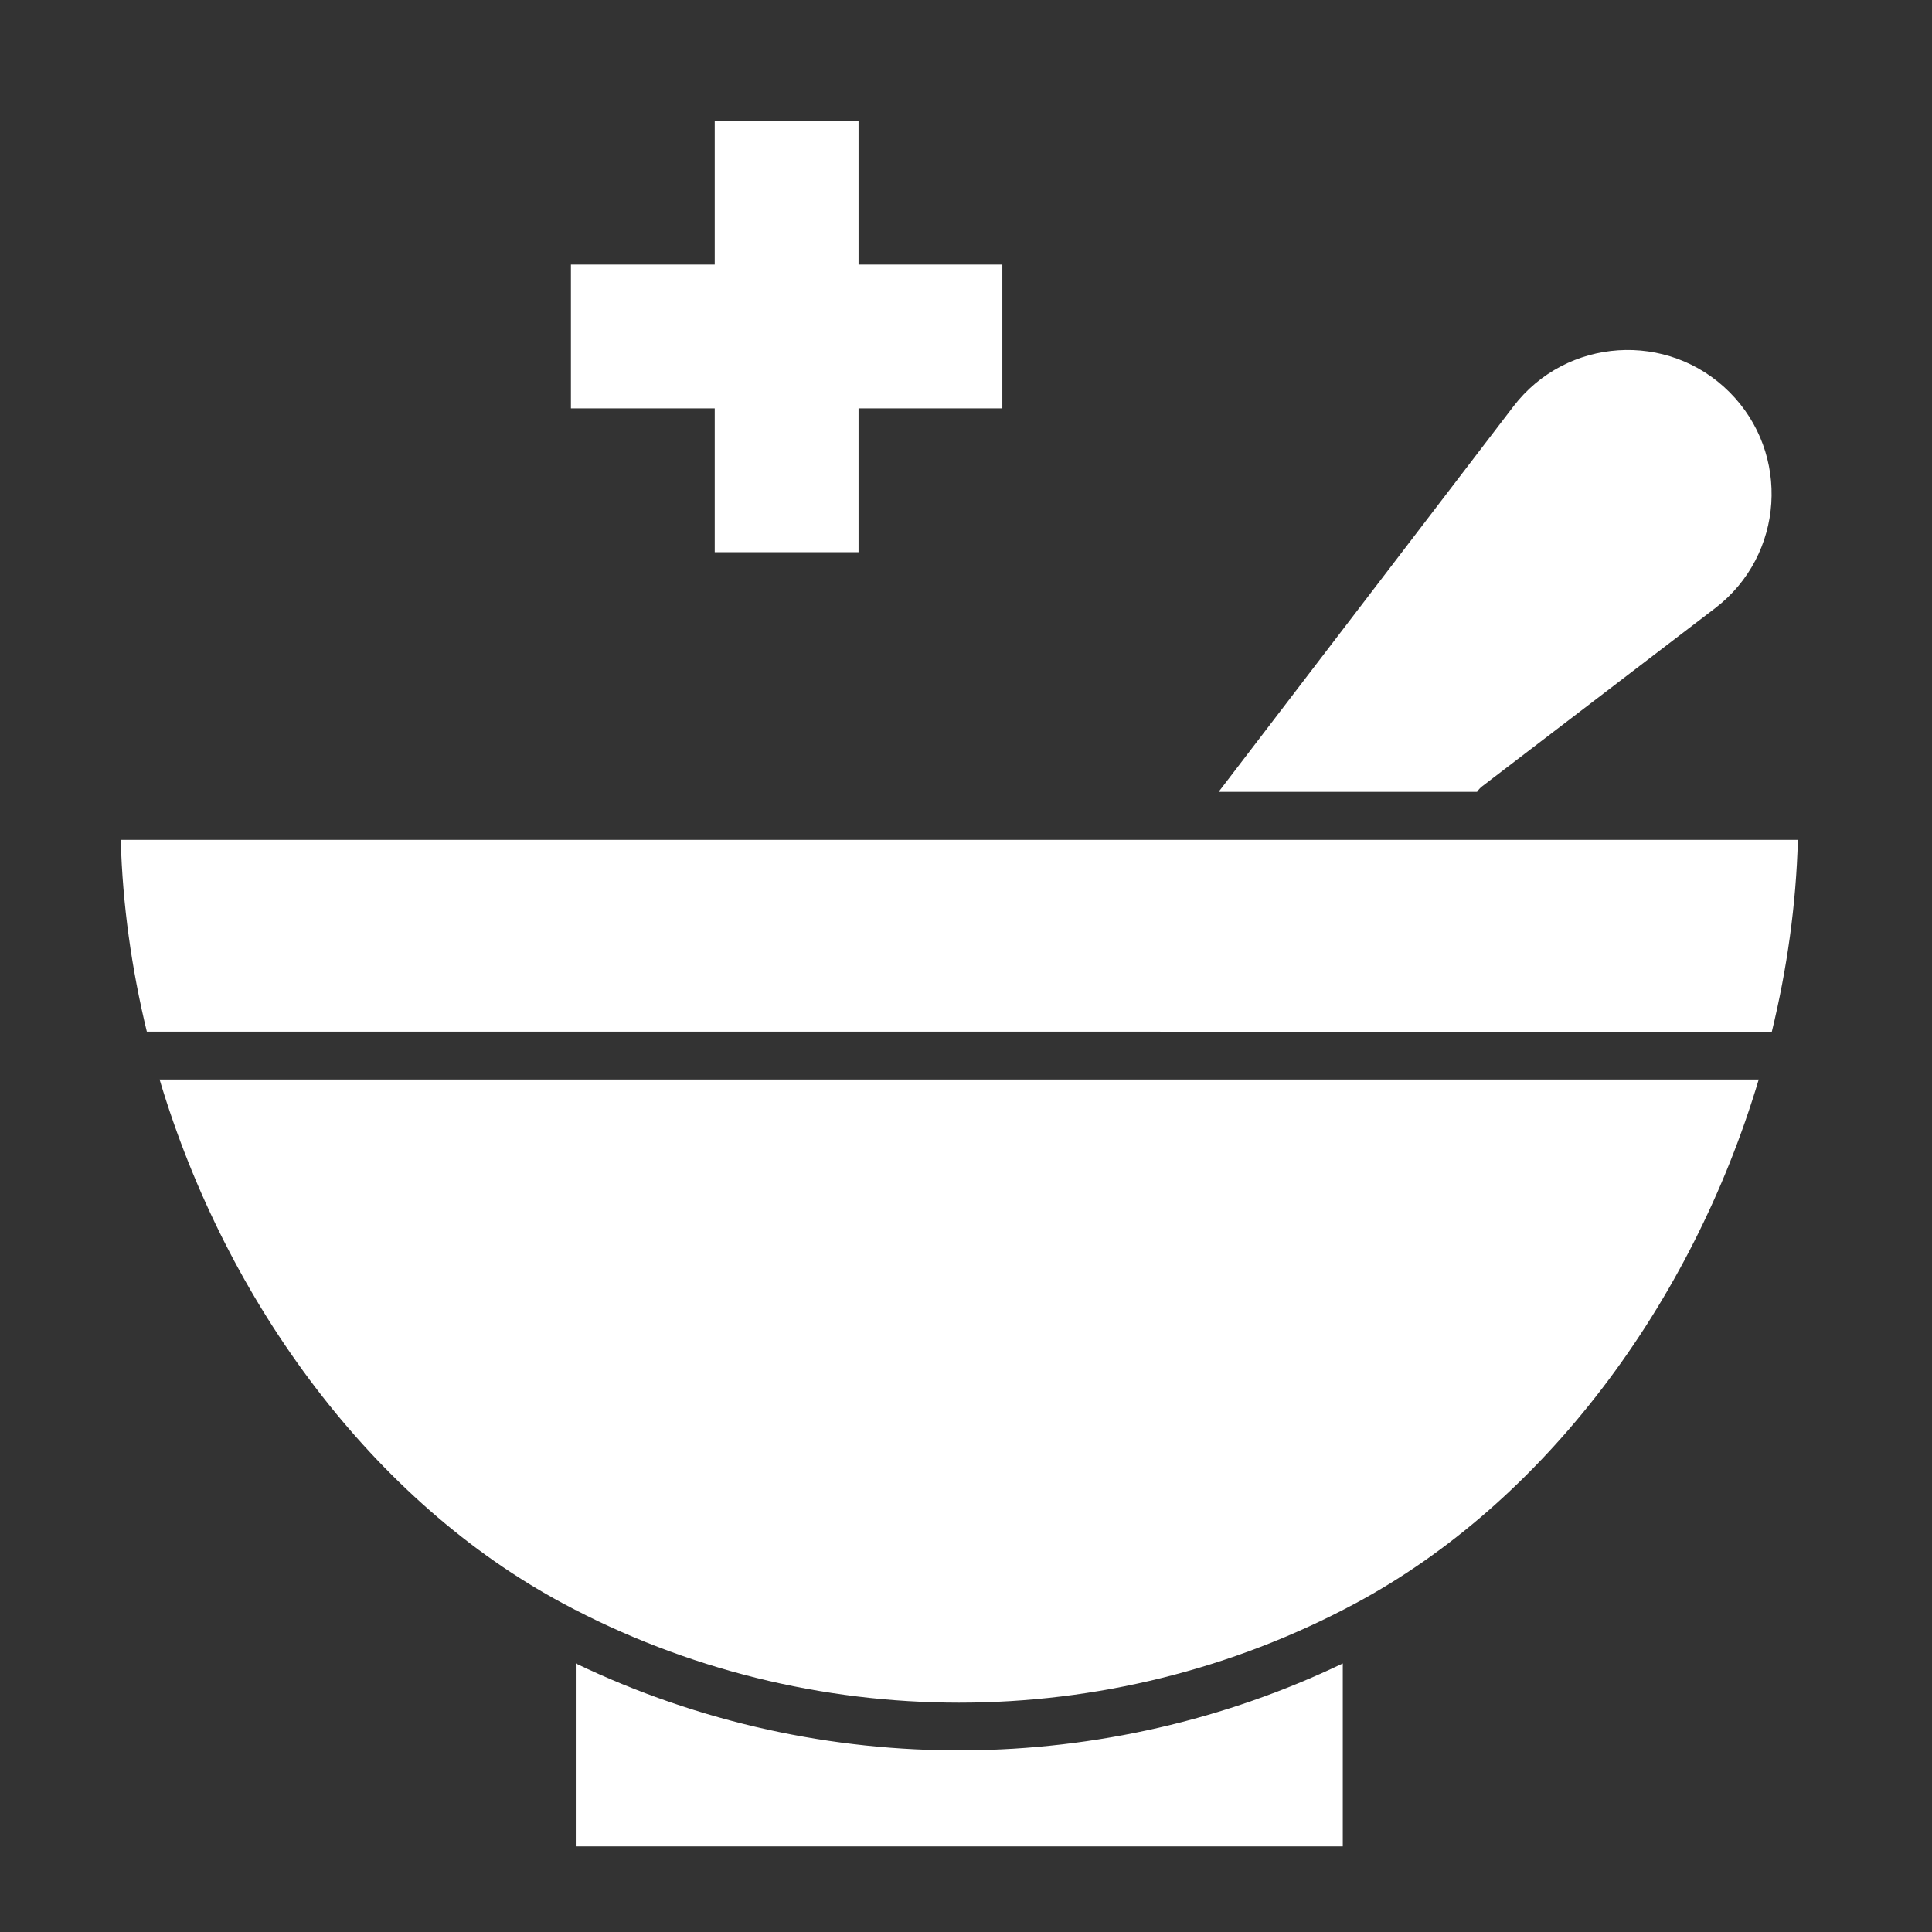 <svg width="48" height="48" viewBox="0 0 48 48" fill="none" xmlns="http://www.w3.org/2000/svg">
<rect x="0" y="0" width="48" height="48" fill="#333333" stroke="none"/>
<path d="M14.305 41.328V45.873H33.361V41.328C27.518 44.128 20.474 44.286 14.305 41.328Z" fill="white"/>
<path d="M36.824 19.536L42.612 15.11C44.333 13.794 44.493 11.266 42.968 9.742C41.442 8.216 38.914 8.379 37.6 10.098L30.277 19.673H36.697C36.732 19.623 36.773 19.575 36.824 19.536Z" fill="white"/>
<path d="M17.757 10.146V13.719H21.33V10.146H24.903V6.573H21.33V3H17.757V6.573H14.184V10.146H17.757Z" fill="white"/>
<path d="M13.988 39.837C20.106 43.121 27.542 43.127 33.672 39.837C38.365 37.318 42.031 32.399 43.695 26.82H3.965C5.629 32.399 9.295 37.318 13.988 39.837Z" fill="white"/>
<path d="M3 20.867C3.044 22.472 3.269 24.072 3.648 25.631C12.056 25.632 43.924 25.628 44.019 25.638C44.399 24.076 44.624 22.474 44.668 20.867C43.199 20.867 3.872 20.867 3 20.867Z" fill="white"/>
</svg>
